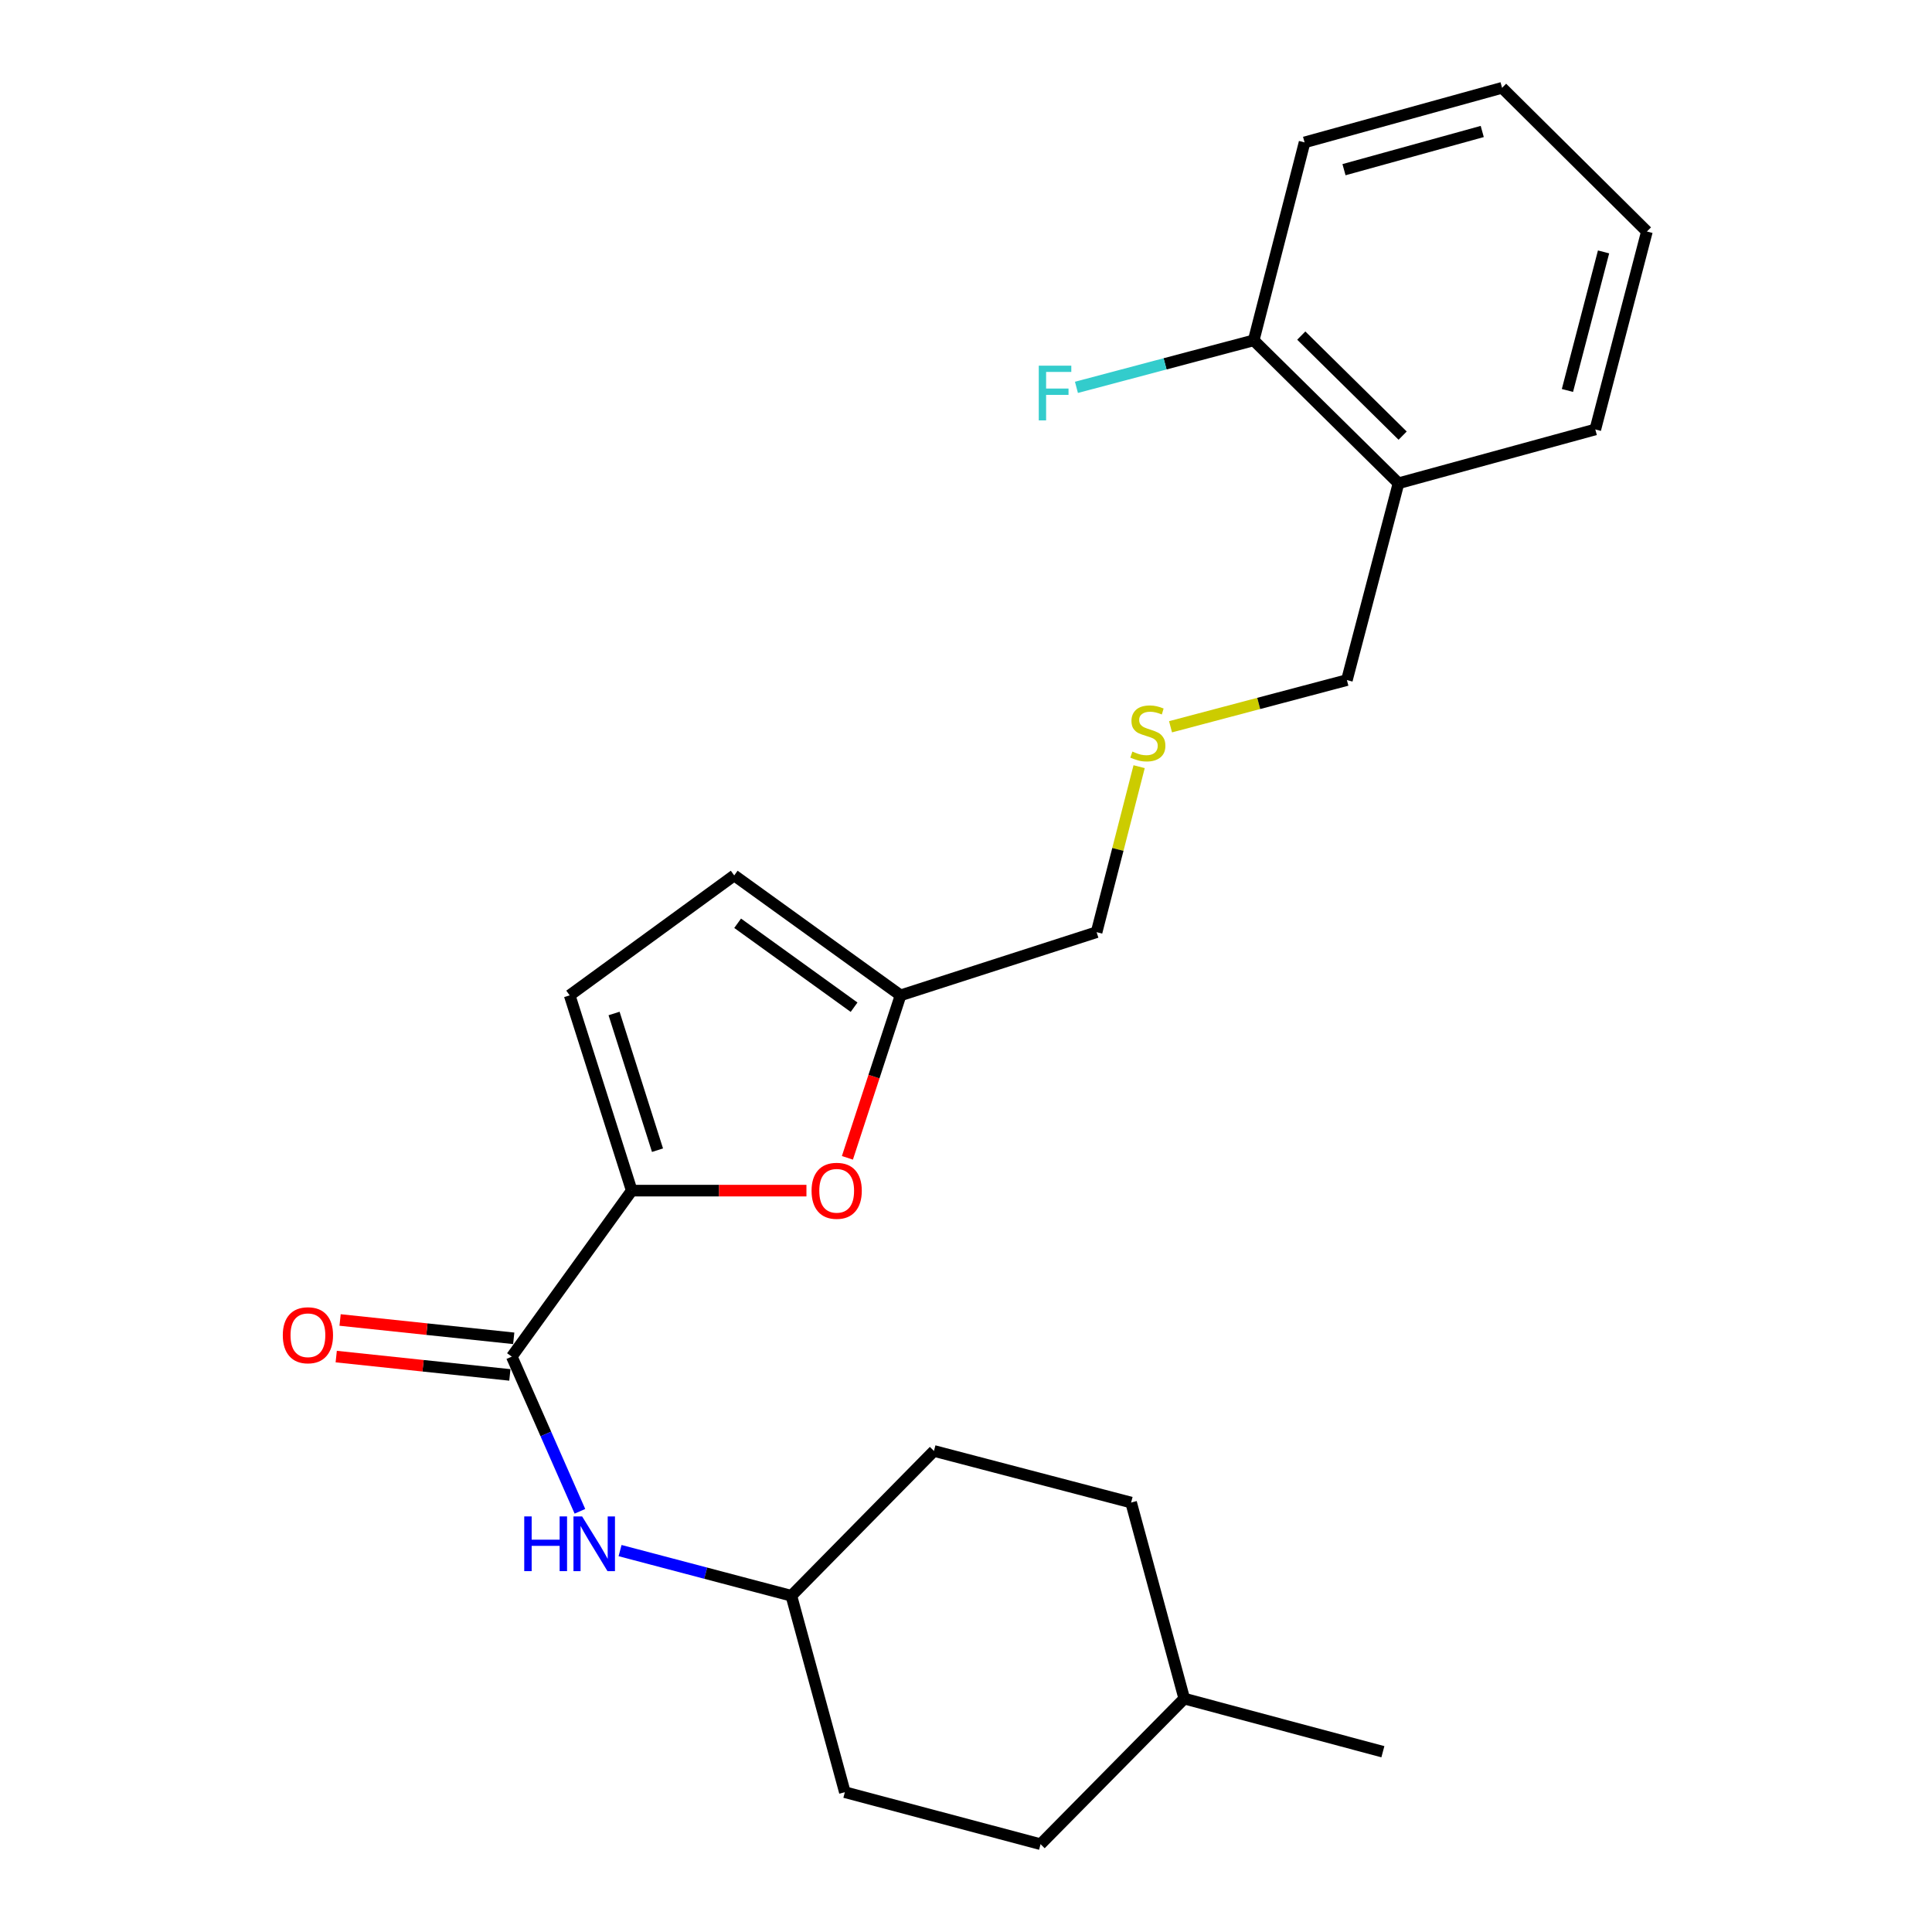<?xml version='1.0' encoding='iso-8859-1'?>
<svg version='1.1' baseProfile='full'
              xmlns='http://www.w3.org/2000/svg'
                      xmlns:rdkit='http://www.rdkit.org/xml'
                      xmlns:xlink='http://www.w3.org/1999/xlink'
                  xml:space='preserve'
width='1000px' height='1000px' viewBox='0 0 1000 1000'>
<!-- END OF HEADER -->
<rect style='opacity:1.0;fill:#FFFFFF;stroke:none' width='1000' height='1000' x='0' y='0'> </rect>
<path class='bond-0' d='M 326.987,616.269 L 264.904,702.185' style='fill:none;fill-rule:evenodd;stroke:#000000;stroke-width:6px;stroke-linecap:butt;stroke-linejoin:miter;stroke-opacity:1' />
<path class='bond-1' d='M 326.987,616.269 L 372.199,616.269' style='fill:none;fill-rule:evenodd;stroke:#000000;stroke-width:6px;stroke-linecap:butt;stroke-linejoin:miter;stroke-opacity:1' />
<path class='bond-1' d='M 372.199,616.269 L 417.412,616.269' style='fill:none;fill-rule:evenodd;stroke:#FF0000;stroke-width:6px;stroke-linecap:butt;stroke-linejoin:miter;stroke-opacity:1' />
<path class='bond-2' d='M 326.987,616.269 L 294.866,515.187' style='fill:none;fill-rule:evenodd;stroke:#000000;stroke-width:6px;stroke-linecap:butt;stroke-linejoin:miter;stroke-opacity:1' />
<path class='bond-2' d='M 340.324,595.337 L 317.84,524.58' style='fill:none;fill-rule:evenodd;stroke:#000000;stroke-width:6px;stroke-linecap:butt;stroke-linejoin:miter;stroke-opacity:1' />
<path class='bond-3' d='M 264.904,702.185 L 282.534,742.217' style='fill:none;fill-rule:evenodd;stroke:#000000;stroke-width:6px;stroke-linecap:butt;stroke-linejoin:miter;stroke-opacity:1' />
<path class='bond-3' d='M 282.534,742.217 L 300.165,782.248' style='fill:none;fill-rule:evenodd;stroke:#0000FF;stroke-width:6px;stroke-linecap:butt;stroke-linejoin:miter;stroke-opacity:1' />
<path class='bond-7' d='M 265.905,692.712 L 220.968,687.967' style='fill:none;fill-rule:evenodd;stroke:#000000;stroke-width:6px;stroke-linecap:butt;stroke-linejoin:miter;stroke-opacity:1' />
<path class='bond-7' d='M 220.968,687.967 L 176.031,683.221' style='fill:none;fill-rule:evenodd;stroke:#FF0000;stroke-width:6px;stroke-linecap:butt;stroke-linejoin:miter;stroke-opacity:1' />
<path class='bond-7' d='M 263.904,711.657 L 218.967,706.912' style='fill:none;fill-rule:evenodd;stroke:#000000;stroke-width:6px;stroke-linecap:butt;stroke-linejoin:miter;stroke-opacity:1' />
<path class='bond-7' d='M 218.967,706.912 L 174.03,702.166' style='fill:none;fill-rule:evenodd;stroke:#FF0000;stroke-width:6px;stroke-linecap:butt;stroke-linejoin:miter;stroke-opacity:1' />
<path class='bond-4' d='M 438.617,599.29 L 452.372,557.239' style='fill:none;fill-rule:evenodd;stroke:#FF0000;stroke-width:6px;stroke-linecap:butt;stroke-linejoin:miter;stroke-opacity:1' />
<path class='bond-4' d='M 452.372,557.239 L 466.126,515.187' style='fill:none;fill-rule:evenodd;stroke:#000000;stroke-width:6px;stroke-linecap:butt;stroke-linejoin:miter;stroke-opacity:1' />
<path class='bond-5' d='M 294.866,515.187 L 380.03,453.116' style='fill:none;fill-rule:evenodd;stroke:#000000;stroke-width:6px;stroke-linecap:butt;stroke-linejoin:miter;stroke-opacity:1' />
<path class='bond-10' d='M 320.944,802.583 L 365.278,814.275' style='fill:none;fill-rule:evenodd;stroke:#0000FF;stroke-width:6px;stroke-linecap:butt;stroke-linejoin:miter;stroke-opacity:1' />
<path class='bond-10' d='M 365.278,814.275 L 409.611,825.968' style='fill:none;fill-rule:evenodd;stroke:#000000;stroke-width:6px;stroke-linecap:butt;stroke-linejoin:miter;stroke-opacity:1' />
<path class='bond-13' d='M 466.126,515.187 L 567.6,482.495' style='fill:none;fill-rule:evenodd;stroke:#000000;stroke-width:6px;stroke-linecap:butt;stroke-linejoin:miter;stroke-opacity:1' />
<path class='bond-24' d='M 466.126,515.187 L 380.03,453.116' style='fill:none;fill-rule:evenodd;stroke:#000000;stroke-width:6px;stroke-linecap:butt;stroke-linejoin:miter;stroke-opacity:1' />
<path class='bond-24' d='M 442.071,521.329 L 381.804,477.879' style='fill:none;fill-rule:evenodd;stroke:#000000;stroke-width:6px;stroke-linecap:butt;stroke-linejoin:miter;stroke-opacity:1' />
<path class='bond-6' d='M 723.863,250.137 L 697.151,352.013' style='fill:none;fill-rule:evenodd;stroke:#000000;stroke-width:6px;stroke-linecap:butt;stroke-linejoin:miter;stroke-opacity:1' />
<path class='bond-8' d='M 723.863,250.137 L 648.912,176.159' style='fill:none;fill-rule:evenodd;stroke:#000000;stroke-width:6px;stroke-linecap:butt;stroke-linejoin:miter;stroke-opacity:1' />
<path class='bond-8' d='M 726.003,225.482 L 673.536,173.698' style='fill:none;fill-rule:evenodd;stroke:#000000;stroke-width:6px;stroke-linecap:butt;stroke-linejoin:miter;stroke-opacity:1' />
<path class='bond-19' d='M 723.863,250.137 L 825.728,222.282' style='fill:none;fill-rule:evenodd;stroke:#000000;stroke-width:6px;stroke-linecap:butt;stroke-linejoin:miter;stroke-opacity:1' />
<path class='bond-11' d='M 648.912,176.159 L 603.037,188.327' style='fill:none;fill-rule:evenodd;stroke:#000000;stroke-width:6px;stroke-linecap:butt;stroke-linejoin:miter;stroke-opacity:1' />
<path class='bond-11' d='M 603.037,188.327 L 557.163,200.494' style='fill:none;fill-rule:evenodd;stroke:#33CCCC;stroke-width:6px;stroke-linecap:butt;stroke-linejoin:miter;stroke-opacity:1' />
<path class='bond-20' d='M 648.912,176.159 L 675.243,73.702' style='fill:none;fill-rule:evenodd;stroke:#000000;stroke-width:6px;stroke-linecap:butt;stroke-linejoin:miter;stroke-opacity:1' />
<path class='bond-9' d='M 589.613,396.83 L 578.606,439.663' style='fill:none;fill-rule:evenodd;stroke:#CCCC00;stroke-width:6px;stroke-linecap:butt;stroke-linejoin:miter;stroke-opacity:1' />
<path class='bond-9' d='M 578.606,439.663 L 567.6,482.495' style='fill:none;fill-rule:evenodd;stroke:#000000;stroke-width:6px;stroke-linecap:butt;stroke-linejoin:miter;stroke-opacity:1' />
<path class='bond-12' d='M 605.866,376.177 L 651.508,364.095' style='fill:none;fill-rule:evenodd;stroke:#CCCC00;stroke-width:6px;stroke-linecap:butt;stroke-linejoin:miter;stroke-opacity:1' />
<path class='bond-12' d='M 651.508,364.095 L 697.151,352.013' style='fill:none;fill-rule:evenodd;stroke:#000000;stroke-width:6px;stroke-linecap:butt;stroke-linejoin:miter;stroke-opacity:1' />
<path class='bond-14' d='M 409.611,825.968 L 437.297,927.632' style='fill:none;fill-rule:evenodd;stroke:#000000;stroke-width:6px;stroke-linecap:butt;stroke-linejoin:miter;stroke-opacity:1' />
<path class='bond-15' d='M 409.611,825.968 L 483.419,751.006' style='fill:none;fill-rule:evenodd;stroke:#000000;stroke-width:6px;stroke-linecap:butt;stroke-linejoin:miter;stroke-opacity:1' />
<path class='bond-17' d='M 437.297,927.632 L 538.591,954.545' style='fill:none;fill-rule:evenodd;stroke:#000000;stroke-width:6px;stroke-linecap:butt;stroke-linejoin:miter;stroke-opacity:1' />
<path class='bond-16' d='M 483.419,751.006 L 585.464,777.718' style='fill:none;fill-rule:evenodd;stroke:#000000;stroke-width:6px;stroke-linecap:butt;stroke-linejoin:miter;stroke-opacity:1' />
<path class='bond-18' d='M 585.464,777.718 L 612.971,879.192' style='fill:none;fill-rule:evenodd;stroke:#000000;stroke-width:6px;stroke-linecap:butt;stroke-linejoin:miter;stroke-opacity:1' />
<path class='bond-25' d='M 538.591,954.545 L 612.971,879.192' style='fill:none;fill-rule:evenodd;stroke:#000000;stroke-width:6px;stroke-linecap:butt;stroke-linejoin:miter;stroke-opacity:1' />
<path class='bond-21' d='M 612.971,879.192 L 715.777,906.687' style='fill:none;fill-rule:evenodd;stroke:#000000;stroke-width:6px;stroke-linecap:butt;stroke-linejoin:miter;stroke-opacity:1' />
<path class='bond-22' d='M 825.728,222.282 L 852.441,119.824' style='fill:none;fill-rule:evenodd;stroke:#000000;stroke-width:6px;stroke-linecap:butt;stroke-linejoin:miter;stroke-opacity:1' />
<path class='bond-22' d='M 811.301,202.107 L 830,130.387' style='fill:none;fill-rule:evenodd;stroke:#000000;stroke-width:6px;stroke-linecap:butt;stroke-linejoin:miter;stroke-opacity:1' />
<path class='bond-26' d='M 675.243,73.702 L 777.468,45.455' style='fill:none;fill-rule:evenodd;stroke:#000000;stroke-width:6px;stroke-linecap:butt;stroke-linejoin:miter;stroke-opacity:1' />
<path class='bond-26' d='M 695.651,87.826 L 767.208,68.054' style='fill:none;fill-rule:evenodd;stroke:#000000;stroke-width:6px;stroke-linecap:butt;stroke-linejoin:miter;stroke-opacity:1' />
<path class='bond-23' d='M 852.441,119.824 L 777.468,45.455' style='fill:none;fill-rule:evenodd;stroke:#000000;stroke-width:6px;stroke-linecap:butt;stroke-linejoin:miter;stroke-opacity:1' />
<path  class='atom-2' d='M 420.064 616.349
Q 420.064 609.549, 423.424 605.749
Q 426.784 601.949, 433.064 601.949
Q 439.344 601.949, 442.704 605.749
Q 446.064 609.549, 446.064 616.349
Q 446.064 623.229, 442.664 627.149
Q 439.264 631.029, 433.064 631.029
Q 426.824 631.029, 423.424 627.149
Q 420.064 623.269, 420.064 616.349
M 433.064 627.829
Q 437.384 627.829, 439.704 624.949
Q 442.064 622.029, 442.064 616.349
Q 442.064 610.789, 439.704 607.989
Q 437.384 605.149, 433.064 605.149
Q 428.744 605.149, 426.384 607.949
Q 424.064 610.749, 424.064 616.349
Q 424.064 622.069, 426.384 624.949
Q 428.744 627.829, 433.064 627.829
' fill='#FF0000'/>
<path  class='atom-4' d='M 271.346 784.894
L 275.186 784.894
L 275.186 796.934
L 289.666 796.934
L 289.666 784.894
L 293.506 784.894
L 293.506 813.214
L 289.666 813.214
L 289.666 800.134
L 275.186 800.134
L 275.186 813.214
L 271.346 813.214
L 271.346 784.894
' fill='#0000FF'/>
<path  class='atom-4' d='M 301.306 784.894
L 310.586 799.894
Q 311.506 801.374, 312.986 804.054
Q 314.466 806.734, 314.546 806.894
L 314.546 784.894
L 318.306 784.894
L 318.306 813.214
L 314.426 813.214
L 304.466 796.814
Q 303.306 794.894, 302.066 792.694
Q 300.866 790.494, 300.506 789.814
L 300.506 813.214
L 296.826 813.214
L 296.826 784.894
L 301.306 784.894
' fill='#0000FF'/>
<path  class='atom-8' d='M 146.378 691.121
Q 146.378 684.321, 149.738 680.521
Q 153.098 676.721, 159.378 676.721
Q 165.658 676.721, 169.018 680.521
Q 172.378 684.321, 172.378 691.121
Q 172.378 698.001, 168.978 701.921
Q 165.578 705.801, 159.378 705.801
Q 153.138 705.801, 149.738 701.921
Q 146.378 698.041, 146.378 691.121
M 159.378 702.601
Q 163.698 702.601, 166.018 699.721
Q 168.378 696.801, 168.378 691.121
Q 168.378 685.561, 166.018 682.761
Q 163.698 679.921, 159.378 679.921
Q 155.058 679.921, 152.698 682.721
Q 150.378 685.521, 150.378 691.121
Q 150.378 696.841, 152.698 699.721
Q 155.058 702.601, 159.378 702.601
' fill='#FF0000'/>
<path  class='atom-10' d='M 586.122 389.006
Q 586.442 389.126, 587.762 389.686
Q 589.082 390.246, 590.522 390.606
Q 592.002 390.926, 593.442 390.926
Q 596.122 390.926, 597.682 389.646
Q 599.242 388.326, 599.242 386.046
Q 599.242 384.486, 598.442 383.526
Q 597.682 382.566, 596.482 382.046
Q 595.282 381.526, 593.282 380.926
Q 590.762 380.166, 589.242 379.446
Q 587.762 378.726, 586.682 377.206
Q 585.642 375.686, 585.642 373.126
Q 585.642 369.566, 588.042 367.366
Q 590.482 365.166, 595.282 365.166
Q 598.562 365.166, 602.282 366.726
L 601.362 369.806
Q 597.962 368.406, 595.402 368.406
Q 592.642 368.406, 591.122 369.566
Q 589.602 370.686, 589.642 372.646
Q 589.642 374.166, 590.402 375.086
Q 591.202 376.006, 592.322 376.526
Q 593.482 377.046, 595.402 377.646
Q 597.962 378.446, 599.482 379.246
Q 601.002 380.046, 602.082 381.686
Q 603.202 383.286, 603.202 386.046
Q 603.202 389.966, 600.562 392.086
Q 597.962 394.166, 593.602 394.166
Q 591.082 394.166, 589.162 393.606
Q 587.282 393.086, 585.042 392.166
L 586.122 389.006
' fill='#CCCC00'/>
<path  class='atom-12' d='M 537.664 189.273
L 554.504 189.273
L 554.504 192.513
L 541.464 192.513
L 541.464 201.113
L 553.064 201.113
L 553.064 204.393
L 541.464 204.393
L 541.464 217.593
L 537.664 217.593
L 537.664 189.273
' fill='#33CCCC'/>
</svg>
